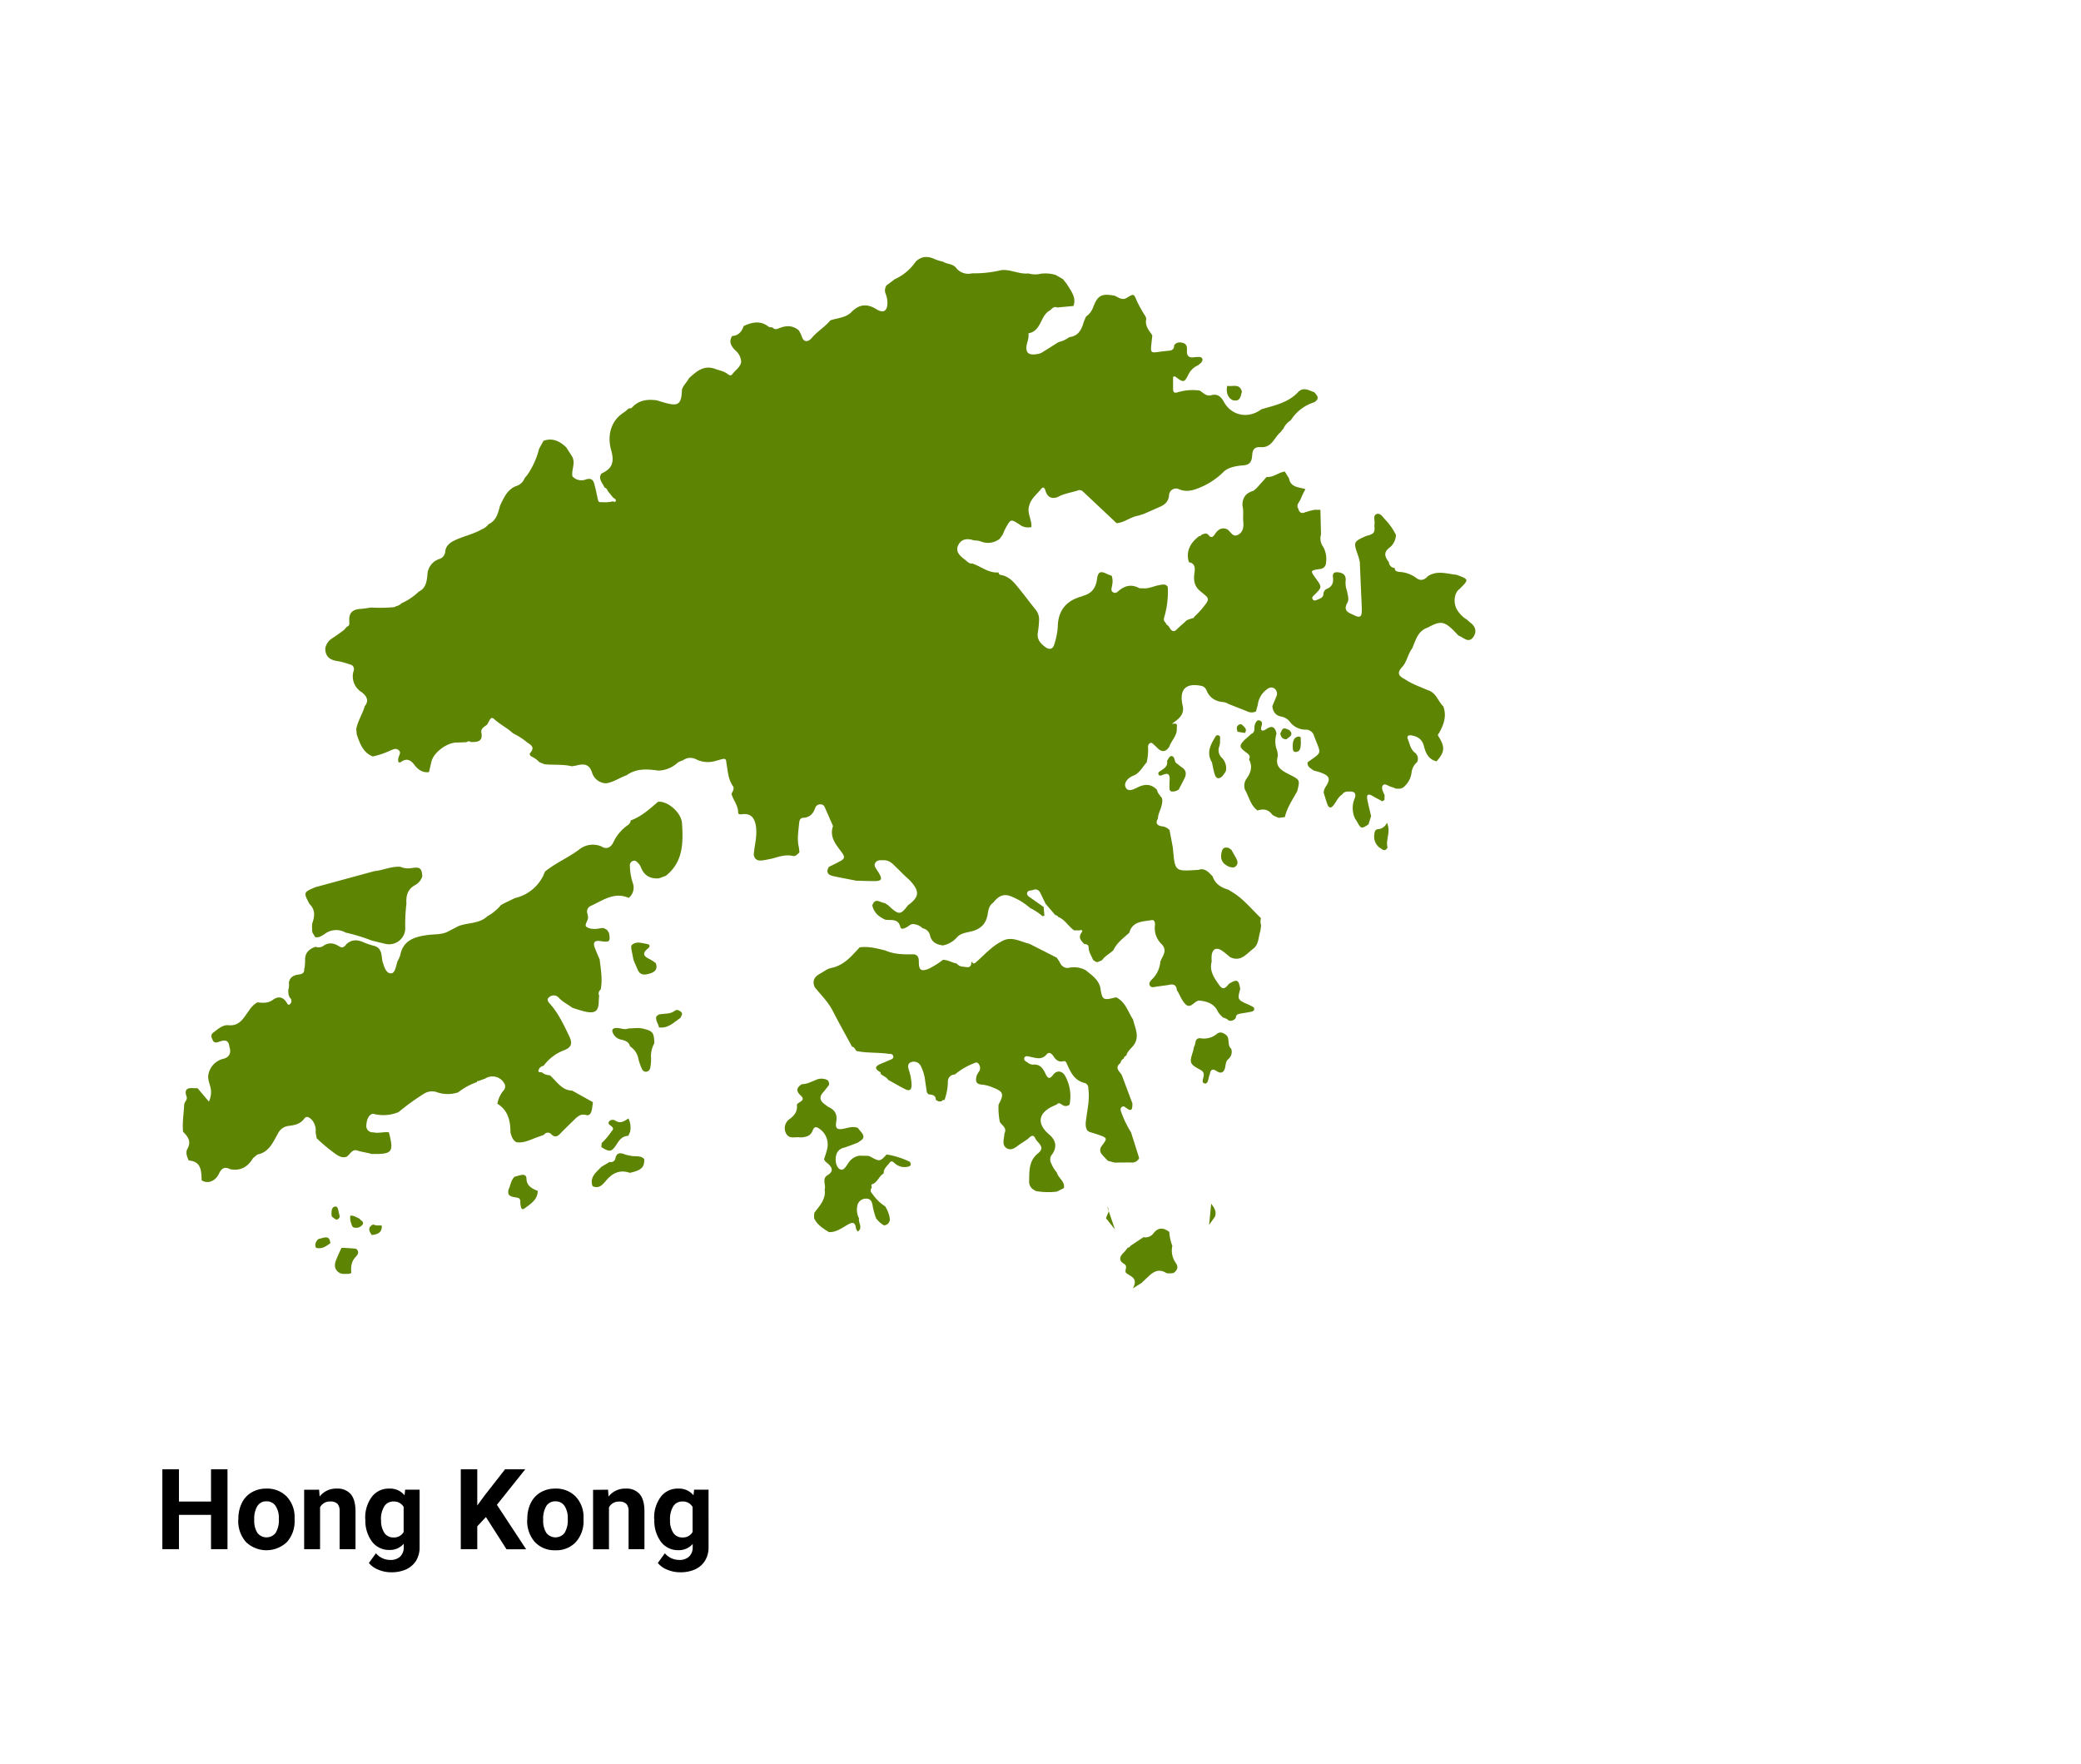 <svg id="Layer_1" data-name="Layer 1" xmlns="http://www.w3.org/2000/svg" viewBox="0 0 721 611"><defs><style>.cls-1{fill:#5d8402;}.cls-2{isolation:isolate;}</style></defs><g id="Group_4180" data-name="Group 4180"><path id="Path_2453" data-name="Path 2453" class="cls-1" d="M494.69,199.63c3.24-2.15,6.65-.82,10-.49,4.29,1.6,4.29,1.6,1,4.91-1.94,1.31-2.32,5.14-.67,7.5a9.68,9.68,0,0,0,3.19,3.08c.37.32.73.66,1.12,1,2,1.45,2.38,3.32,1.08,5.12s-2.72.72-4.07-.07c-.36-.2-.74-.37-1.1-.55-4.67-5.06-5.75-5.33-10.6-2.7-3.48,1.16-4.14,4.43-5.39,7.25-1.51,1.91-1.79,4.6-3.38,6.31-2,2.15-1.32,3.21.82,4.28,2.48,1.7,5.31,2.66,8,3.83,2.88.84,3.51,3.8,5.36,5.62,1.29,3.42.11,6.43-1.54,9.37a.64.64,0,0,0-.22.86c2.43,3.85,2.33,5.5-.56,8.8-2.77-.63-3.78-2.83-4.37-5.21s-2.15-3.42-4.37-3.78c-1.12-.18-1.64.33-1.18,1.42.65,1.59.9,3.41,2.39,4.56A2.67,2.67,0,0,1,491,264a5.66,5.66,0,0,0-1.94,3.63,7.78,7.78,0,0,1-3,5.26l-.9.34-1.53,0a10.15,10.15,0,0,0-1.58-.62c-1-.2-2.22-1.4-2.92-.55s.07,2.3.59,3.41l-.05,1.67-.75.45c-1.16-.63-2.34-1.23-3.48-1.9-1.54-.89-2-.24-1.72,1.24.37,1.95.87,3.87,1.32,5.8-.3.95-.6,1.9-.89,2.85-2.42,1.64-2.62,1.59-4-.94-.2-.35-.42-.69-.64-1a8.59,8.59,0,0,1-.13-7.12c.59-1.61-.08-2.35-1.72-2.31-1,0-2,0-2.59,1-1.41.85-2,2.36-2.93,3.62s-1.72,1.23-2.27-.25c-.48-1.31-.85-2.67-1.27-4a4.21,4.21,0,0,1,.6-1.86c1.89-2.86,1.57-3.86-1.57-5.06-.77-.29-1.58-.46-2.38-.68-1-.76-2.4-1.22-2.2-2.9,5.16-3.71,4.69-2.66,2.46-8.53l-.27-.7a2.88,2.88,0,0,0-2.8-2.07,6.84,6.84,0,0,1-5.44-2.59,5,5,0,0,0-2.87-1.9c-2.17-.35-3.09-1.64-3.3-3.66.44-1.07.9-2.13,1.32-3.2a2.22,2.22,0,0,0-.6-2.9c-1-.7-2.07-.24-2.92.53a7.56,7.56,0,0,0-2.83,5.05l-.65,2.37a3.47,3.47,0,0,1-3.08-.06l-6.36-2.51a5.73,5.73,0,0,0-1.58-.65c-2.87-.2-5-1.35-6.14-4.16a2.41,2.41,0,0,0-1.84-1.5c-5.28-1.07-7.58,1.24-6.47,6.52.92,3.35-1.22,4.95-3.64,6.59h1.44a.93.93,0,0,0,.29.39l-.06,2c-.25,2.1-1.87,3.56-2.53,5.48-1.28,2.08-2.73,2.1-4.35.38a12.2,12.2,0,0,0-.91-.85c-.42-.37-.84-1-1.48-.67a1.49,1.49,0,0,0-.67,1.52,19.59,19.59,0,0,1-.47,5.12c-1.48,1.62-2.4,3.78-4.66,4.65-1.67.64-3.19,2.27-2.77,3.67.68,2.26,2.93,1.05,4.21.41,2.59-1.29,4.77-1.29,6.81.85a3.23,3.23,0,0,0,1.08,1.93c-.12.24,0,.33.22.33.75.93.52,1.94.3,3-.33,1.59-1.28,3-1.3,4.66-.93,1.55-.39,2.36,1.29,2.68a4,4,0,0,1,2.73,1.33l1.14,6c.78,8.57.58,8.27,8.94,7.76a1.83,1.83,0,0,0,.46-.18c2.07-.26,3.17,1.2,4.4,2.46.86,2.66,3,3.86,5.45,4.61v-.06l.6.45c4.28,2.34,7.24,6.17,10.68,9.45a4.53,4.53,0,0,0,.06,2.53l-.28,2c-.7,2-.46,4.46-2.36,6-2.41,1.75-4.35,4.78-8.07,3-1-.77-1.87-1.62-2.9-2.29-1.88-1.22-3.18-.62-3.52,1.59a13.84,13.84,0,0,0,0,2.23c-.86,3.17.82,5.59,2.48,7.95,1.24,1.79,2,1.67,3.5-.26,2.86-1.71,3.36-1.48,3.91,1.8-1,3.59-.88,3.76,2.5,5.26.45.2.91.41,1.35.64s1,.45,1,1c0,.73-.7.9-1.24,1-1.13.25-2.29.4-3.43.6-.84.14-1.68.31-1.69,1.44a2.17,2.17,0,0,1-2.45,1,3.75,3.75,0,0,0-1.91-1,8.7,8.7,0,0,1-1.82-2c-1.23-2.77-3.57-3.6-6.28-3.92-1.85-.23-3,3-4.86,1.36-1.34-1.17-2-3.13-2.95-4.74l-.17-.17c-.15-2-1.3-2.33-3-1.85l-4.14.57c-.79.11-1.75.5-2.23-.41s.26-1.58.79-2.17a9.65,9.65,0,0,0,2.86-6.09c.75-2,2.59-3.88.42-6.07a7.69,7.69,0,0,1-2.3-6.53c.09-.81-.09-2-1.19-1.78-3,.53-6.59.34-7.69,4.36-2,1.83-4.32,3.46-5.52,6.06-1.26,1.21-2.93,2-3.93,3.47l-1.64.69a.39.39,0,0,0-.44-.09l-1-.69c-.56-1.4-1.51-2.65-1.56-4.26,0-.89-.58-1.28-1.46-1.22-1.12-1.13-2.29-2.25-1-4,.09-.2.31-.46.25-.6-.15-.38-.5-.31-.83-.18l-2,0c-2-1.38-3.15-3.74-5.53-4.66l0,0a1,1,0,0,0-.95-.58l-3.41-4c-.65-1.34-1.28-2.69-1.95-4a1.79,1.79,0,0,0-2.38-.74c-.74.22-1.91.09-2.06,1.05s.85,1.36,1.49,1.85c1.39,1,2.84,2,4.26,3,.08,1,.15,2,.23,3l-.62.18a20.74,20.74,0,0,0-4.37-2.87,21.75,21.75,0,0,0-5.83-3.7c-2.89-1.38-4.76-.83-6.86,1.84-1.39.92-1.72,2.44-1.94,3.89-.5,3.39-2.39,5.3-5.67,6.1-1.76.43-3.73.63-5,2.06a8.62,8.62,0,0,1-4.86,2.8c-2.29-.3-4-1.12-4.53-3.74a3.21,3.21,0,0,0-2.48-2.19,5,5,0,0,0-3-1.43c-1.13-.24-1.78.68-2.64,1.1s-1.82.89-2.1-.16c-.8-3.09-3.31-2.13-5.27-2.51-2.16-1-3.92-2.43-4.44-4.94,1-2.9,2.85-.85,4.36-.8l1.13.76c3.7,3.47,4.25,3.47,6.86,0,3.9-2.83,4.12-4.75.94-8.3-.55-.62-1.2-1.14-1.8-1.7-1.06-1-2.1-2.1-3.18-3.13s-2.26-2.46-4.16-2.47c-1.17,0-2.45-.22-3.14.95-.6,1,.28,1.87.77,2.71.17.29.38.55.54.84,1.19,2.08.92,2.67-1.41,2.73-2.16,0-4.32-.09-6.47-.14-2.66-.53-5.32-1-8-1.6-1.78-.4-2.62-1.37-1.46-3.19,1.4-.71,2.82-1.36,4.18-2.14,1-.6,1.46-1.16.51-2.52-1.93-2.75-4.62-5.37-3.33-9.33.08-.25-.16-.62-.29-.92-.75-1.72-1.49-3.45-2.27-5.16-.32-.72-.5-1.54-1.62-1.58a1.81,1.81,0,0,0-1.94,1.21c-.7,2.08-1.91,3.32-4.21,3.44-1,0-1.3,1-1.37,1.85-.24,2.79-.78,5.59-.08,8.39.07.58.13,1.17.19,1.76-.7.53-1.23,1.47-2.31,1.21-2.65-.62-5.06.39-7.53,1-1,.19-2.07.44-3.12.56-1.5.18-2.6-.3-2.87-2,.26-3.45,1.38-6.84.66-10.37-.51-2.46-1.69-3.9-4.4-3.67-.59.05-1.67.31-1.66-.56,0-2.48-1.7-4.24-2.3-6.43.34-.89,1.14-1.79.46-2.76-1.72-2.49-1.73-5.42-2.28-8.22,0-1.66-1.08-1.16-2-.94l-2,.56a9.26,9.26,0,0,1-6.44-.64,4.31,4.31,0,0,0-4.62.38,5.65,5.65,0,0,0-1.78.78,10.17,10.17,0,0,1-6.68,2.74c-3.82-.54-7.61-.82-11,1.61-2.39.82-4.48,2.4-7.05,2.79a5.21,5.21,0,0,1-4.9-3.58c-.93-3.13-2.83-3.24-5.36-2.61-.55.14-1.12.2-1.69.3-3.12-.76-6.33-.38-9.49-.71l-1.77-.73a8,8,0,0,0-2.57-1.87c-.59-.32-1-.82-.55-1.36,1.78-2,.07-2.8-1.24-3.72a21.89,21.89,0,0,0-4.32-2.8.45.45,0,0,0-.42-.22c-2-1.89-4.54-3.09-6.61-5-1.28-1.19-1.7,1.23-2.48,2.06-1,.76-2.26,1.32-1.83,2.95.44,3-1.66,3-3.68,3a1.1,1.1,0,0,0-1.47.05l-3,.12c-3.62-.23-8.6,3.45-9.25,6.84-.27,1.14-.53,2.27-.8,3.4-2.27.35-3.95-1-5.06-2.51-1.58-2.08-3-2.25-4.9-.82l-.58-.07a2.61,2.61,0,0,1,0-1.7c.23-.84,1-1.76,0-2.53s-1.9-.2-2.82.15a28.66,28.66,0,0,1-6.12,2.07c-3.39-1.36-4.43-4.45-5.51-7.51l-.08-.5c0-.49-.09-1-.13-1.47.52-2.82,2.17-5.22,2.94-7.94,1.75-2.11.37-3.79-1.13-4.89a6.4,6.4,0,0,1-2.71-7.36,1.62,1.62,0,0,0-.92-2.11,1.44,1.44,0,0,0-.42-.11,27.27,27.27,0,0,0-4.07-1.13c-2.74-.33-4.43-1.49-4.42-4.45a5.21,5.21,0,0,1,2.47-3.51c1.38-.89,2.7-1.88,4-2.82l1-1.15a1.16,1.16,0,0,0,.84-1.42.58.58,0,0,0,0-.14l0-1c0-2.48,1.48-3.43,3.76-3.6,1.3-.09,2.6-.32,3.9-.49a48.81,48.81,0,0,0,8-.15l.49-.27a4.12,4.12,0,0,0,2-1.08,20.51,20.51,0,0,0,5.92-4c2.51-1.19,2.81-3.64,3-5.89a6,6,0,0,1,4.06-5.4,2.92,2.92,0,0,0,2.13-2.67c.23-2.1,1.88-3.22,3.68-4,2.94-1.33,6.15-2,9-3.64a5.57,5.57,0,0,0,2.33-1.77c2.77-1.29,3.3-3.95,4-6.52,1.3-2.61,2.42-5.36,5.38-6.63a4.59,4.59,0,0,0,3.12-2.83h0l.5-.56,0,0,.43-.55a27.57,27.57,0,0,0,4.06-9l1.53-2.8c3.19-1.13,5.68.15,7.91,2.31l2,3.11c1.28,2.28-.27,4.59.1,6.88a4.22,4.22,0,0,0,4.31,1.22c2.95-1.11,3.12.81,3.59,2.62.33,1.29.57,2.6.87,3.89.15.63.2,1.4,1.2,1.21a12.26,12.26,0,0,0,4.05-.26c.37.17.87.32,1-.1.22-.66-.48-.86-.88-1.17l-1.94-2.4a1.65,1.65,0,0,0-1.1-1.16v-.05c-.56-1.26-1.66-2.3-1.48-3.84l.39-.87c3.66-1.71,4.68-3.75,3.41-8.23s-.48-9.94,4.55-13.07a12.12,12.12,0,0,0,1.49-1.28c.39-.08.94,0,1.15-.27,2.36-2.66,5.38-3,8.63-2.56,1.38.4,2.75.88,4.15,1.18,3.49.77,4.44-.27,4.56-4.85.46-1.56,1.77-2.6,2.46-4,2.57-2.34,5.14-4.64,9-3.24,1.51.58,3.18.8,4.48,1.87.51.41,1.15.57,1.52,0,1-1.42,2.69-2.32,3.07-4.18a5.46,5.46,0,0,0-2-4.06c-1.37-1.39-2.44-2.94-1.12-5,2.21-.14,3.33-1.55,4-3.47,2.9-1.32,5.76-2,8.59.22.34.26.94.2,1.41.29.65.84,1.52.58,2.23.28,2.42-1,4.69-1.08,6.81.68a10.26,10.26,0,0,1,1,1.94c.74,2.62,2.5,2,3.55.72,1.92-2.3,4.55-3.79,6.43-6.08,2.45-.87,5.3-.85,7.25-2.83,2.71-2.75,5.37-3.12,8.77-1,2.5,1.54,3.85.45,3.74-2.53a8.34,8.34,0,0,0-.53-2.67,3.16,3.16,0,0,1,.22-3.08L310,96.74a17.67,17.67,0,0,0,7.28-6.12c2-1.9,4.21-2,6.63-.81a18.57,18.57,0,0,0,2.84.85c1.41.93,3.35.65,4.54,2.18a5.33,5.33,0,0,0,5.5,1.85,39.89,39.89,0,0,0,10-1.08c3.27-.44,6.26,1.49,9.53,1.12a8.51,8.51,0,0,0,4.34.09,12.48,12.48,0,0,1,5.08.43l2.51,1.43A23.81,23.81,0,0,1,370,99c1.28,2.14,2.94,4.21,1.92,7l-5.65.53c-1.3-.58-1.78.58-2.66,1.09-3.24,1.89-2.83,7.08-7.23,7.83a2.92,2.92,0,0,0,0,.7,8.41,8.41,0,0,1-.44,2.38c-1,3.69.24,4.87,4.1,4a4.26,4.26,0,0,0,1.31-.62c1.81-1.12,3.61-2.27,5.41-3.4a10.24,10.24,0,0,0,3.78-1.73c2.9-.33,4.09-2.34,4.82-4.85a20.77,20.77,0,0,1,.94-2.29,6.49,6.49,0,0,0,2.37-3c1.62-4.34,2.91-5.06,7.56-4.18,1.32.59,2.58,1.69,4.13.75,2.53-1.54,2.45-1.54,3.62,1.28q.93,1.89,2,3.69c.43.8,1.26,1.71,1.13,2.43-.44,2.38,1,3.87,2.13,5.57-.75,7.57-1.39,5.89,5.67,5.34a3.85,3.85,0,0,0,.49-.08,1.54,1.54,0,0,0,1.39-1.66s0-.06,0-.1c.78-1.19,1.93-1.2,3.1-.87,1.34.37,1.41,1.53,1.35,2.63-.11,1.86.68,2.61,2.52,2.32a19.13,19.13,0,0,1,2-.1c1.16.41,1,1.14.45,1.94l-1.11.94a6.83,6.83,0,0,0-3.09,2.71c-1.75,3.47-1.79,3.44-4.94,1.15-.08-.06-.29.06-.64.15,0,1.33,0,2.72,0,4.11s.49,1.59,1.68,1.22a17.92,17.92,0,0,1,7.6-.57c1.2.82,2.32,2.08,3.91,1.62,2.32-.67,3.5.65,4.42,2.3,2.65,4.78,8.38,6,13,2.56,4.52-1.35,9.24-2.25,12.68-5.91,1.78-1.9,3.6-.72,5.41-.07l.07-.05c1.15,1.17,2.25,2.34.1,3.61a14.77,14.77,0,0,0-8.1,6.25,6.43,6.43,0,0,0-2.59,3c-.44.26-.6.81-.93,1.09-2.2,1.82-3,5.47-6.84,5.19l-1,0c-2,.35-1.9,2.09-2.06,3.46-.22,1.93-1.17,2.72-3,2.86-2.51.18-5.31.68-6.94,2.33a25.17,25.17,0,0,1-8.6,5.56c-2.19.87-4.32,1.38-6.7.4a2.4,2.4,0,0,0-3.5,2.1c-.26,2.71-2.09,3.53-4.09,4.39-1.52.65-3,1.33-4.55,2-.79.24-1.56.55-2.36.71-2.51.51-4.55,2.34-7.17,2.54l-11.76-11.06a1.57,1.57,0,0,0-1.64-.28c-2.37.77-4.88,1.07-7.08,2.32-2.27.77-3.57-.17-4.21-2.35-.24-.82-.72-1.44-1.51-.44-1.48,1.85-3.51,3.33-4.1,5.81-.83,2.56,1,4.83.77,7.33a4.83,4.83,0,0,1-4.18-.92c-2.94-1.86-2.94-1.9-4.66,1.13-.43.77-.74,1.63-1.11,2.44l-1,1.41a6.55,6.55,0,0,1-6.76.86,8,8,0,0,0-2.18-.28c-2.17-.74-4.25-.66-5.41,1.56s.47,3.77,2.14,5c.83.58,1.51,1.62,2.76,1.45l1.42.58c2.43,1.12,4.69,2.74,7.57,2.5.12.4.27.8.76.87,2.48.37,4.14,2,5.62,3.8,2.21,2.67,4.27,5.46,6.44,8.16a5.3,5.3,0,0,1,1.26,3.65,37.28,37.28,0,0,1-.4,4.2c-.49,2.46.86,3.91,2.59,5.2,1.4,1,2.6.74,3.07-.94a24.58,24.58,0,0,0,1.21-6.07c.11-5.69,2.91-9.07,8.27-10.55.16,0,.29-.16.45-.2,3-.78,4.46-2.7,4.87-5.74.36-2.7,1.2-3,3.71-1.74a11.37,11.37,0,0,0,1.38.5,6.19,6.19,0,0,1,.13,3.44c-.1.8-.56,1.71.32,2.28s1.51-.06,2-.5c2.17-1.83,4.46-2.33,7.05-.94a3.19,3.19,0,0,0,1.23.07c2,.26,3.85-.77,5.78-1.1,1.08-.18,2.13-.54,2.92.58a30.82,30.82,0,0,1-1,9.75c-.22.92-.77,1.9.27,2.7a1.75,1.75,0,0,0,.95,1.08c.7,1.14,1.45,2.74,2.95,1.2,1.07-1.1,2.31-2,3.36-3.12l.13,0,.1-.09.47-.19,1.55-.5c.25,0,.37-.05.3-.32a31.7,31.7,0,0,0,4.31-4.87c.66-1,.74-1.64-.09-2.4-.66-.61-1.37-1.17-2.06-1.75-2-1.63-2.36-3.72-2-6.17.21-1.58.4-3.42-1.92-3.84q-1.53-5.13,3.51-9a1.07,1.07,0,0,0,.94-.56c.79-.24,1.66-.67,2.3.1,1,1.25,1.6.77,2.33-.34,1-1.46,2.29-2.41,4.19-1.6,1.17.75,1.86,2.76,3.59,2s2.2-2.56,2-4.46.18-3.83-.3-5.71c-.05-2.55,1-4.3,3.54-5.06.51-.15.9-.67,1.35-1l3.48-3.89c2.34.2,4.11-1.57,6.31-1.87l1.46,2.37c.53,3.14,3.34,3,5.69,3.71a33.84,33.84,0,0,0-1.66,3.43c-.39,1.09-1.71,2-.81,3.37.34,1.19.91,1.8,2.28,1.26a28,28,0,0,1,3.26-.89h2.05l.05,0c.08,2.84.15,5.69.22,8.53a4.84,4.84,0,0,0,.73,4.26,8.55,8.55,0,0,1,1,5.51,2.22,2.22,0,0,1-2.2,2.22c-3.3.5-3.29.53-1.3,3.29,2.12,2.94,2.14,3-.46,5.6-.49.49-1.1.92-.64,1.6s1.08.33,1.61.12c1-.39,2.08-.74,2.12-2.07a1.88,1.88,0,0,1,1.22-1.69c1.88-.8,2.28-2.23,2.05-4-.19-1.5.57-1.89,1.91-1.71,1.62.22,2.59.92,2.51,2.74a7.78,7.78,0,0,0,.44,3.67c.2,1.36.85,2.9.16,4.08-1.72,3,.63,3.55,2.37,4.39,2,1,2.64.52,2.61-1.83s-.18-4.46-.27-6.69l-.42-10c-.19-.71-.33-1.43-.58-2.12-1.68-4.81-1.69-4.81,2.77-6.83l1.14-.33h.19l.1-.16.06,0c2.09-.63,1.21-2.39,1.42-3.72.17-1.17-.63-2.85.7-3.38s2.2,1.1,3.08,2a21.06,21.06,0,0,1,3.64,5.23,5.9,5.9,0,0,1-2.11,4.31c-2.41,1.76-1.69,3.34-.32,5.13a2.06,2.06,0,0,0,2,2c0,1.12.83,1.26,1.68,1.37a10.72,10.72,0,0,1,5.68,2C492,201.32,493.42,201.06,494.69,199.63Z"/><path id="Path_2454" data-name="Path 2454" class="cls-1" d="M79.77,405.07c-1.89-1-3-.37-3.89,1.51-1.25,2.69-4,3.65-6,2.34-.17-3.16,0-6.52-4.48-6.89-.62-1.28-1.17-2.8-.48-4,1.49-2.62.16-4.27-1.5-5.95-.29-3.19.25-6.33.41-9.5.13-.94,1.22-1.57.8-2.72-.91-2.52.39-3.1,2.58-2.86.41,0,.83,0,1.24,0l3.92,4.64a7.47,7.47,0,0,0,.73-3.78c-.09-1.81-1.16-3.46-.94-5.33a6.86,6.86,0,0,1,5.31-5.74c2.08-.57,2.72-2.13,2-4.19-.25-2.55-1.81-2.3-3.57-1.7-.78.26-1.64.57-2.14-.46s-.89-1.93.13-2.7c1.58-1.19,3.24-2.76,5.23-2.56,4.06.4,5.41-2.8,7.2-5.14a8,8,0,0,1,2.88-2.79c1.83.24,3.68.32,5.25-.8,2-1.46,3.59-1.12,4.9.92.22.5.68,1,1.1.52a1.47,1.47,0,0,0,.17-2.08,1.5,1.5,0,0,0-.29-.27l-.41-1.17a.26.26,0,0,0,0-.33l-.06-1a5.65,5.65,0,0,0,.23-2.55c.29-2,1.72-2.65,3.41-2.87,1.23-.16,2-.55,1.9-1.93l.17-.6.15-2.08c-.22-2.71,1.2-4.23,3.63-5a3.09,3.09,0,0,0,2.44-.15c2-1.52,3.86-1.21,5.75,0,1.17.77,1.84.11,2.48-.76,2-1.83,4.07-1.54,6.28-.5a26.44,26.44,0,0,0,3,1c3,.63,2.84,3.14,3.18,5.35.59,1.77,1.16,4.28,3,4.26,1.43,0,1.73-2.65,2.26-4.26a8.9,8.9,0,0,0,.92-2c1-5.19,4.94-6.38,9.29-7,2.27-.32,4.62-.1,6.81-1l4.13-2.13c3.27-1.24,7.14-.74,9.93-3.37a16.44,16.44,0,0,0,4.73-3.89l.94-.53h0l3.92-1.9a14.5,14.5,0,0,0,9.77-7.67l.65-1.52c3.6-2.93,7.94-4.75,11.64-7.48a7.59,7.59,0,0,1,7.8-1.27c2.13,1.39,3.6.09,4.33-1.57a15,15,0,0,1,4.92-5.77,2.16,2.16,0,0,0,1-1.64h.06c3.66-1.35,6.5-3.93,9.38-6.42,3.14-.47,8.08,3.59,8.33,7.39.45,6.71.46,13.45-5.6,18.23l-2.39.88c-3.1.23-5.23-1-6.31-4a4.57,4.57,0,0,0-1-1.39c-.46-.49-1-.94-1.75-.62a1.6,1.6,0,0,0-1,1.75,20.53,20.53,0,0,0,1,5.87,4.62,4.62,0,0,1-1.39,5.17c-5.06-2.21-9,.9-13.2,2.78a2.16,2.16,0,0,0-1.11,2.75,5.54,5.54,0,0,1,.19,1.21c.09,1.2-1.54,2.69-.42,3.37,1.38.85,3.32.73,5,.34l.85,0,1.12.6.37.52,0,.05a.59.59,0,0,0,.3.34c.62,3.18.35,3.51-2.88,3-2-.28-2.72.35-2,2.28.51,1.39,1.13,2.74,1.7,4.11.38,3.47,1.07,6.92.33,10.43a1.62,1.62,0,0,0-.51,2.05c-.05.65-.13,1.3-.14,2-.07,3.24-1.08,4.21-4.24,3.66a40.69,40.69,0,0,1-4.95-1.46c-1.57-1.2-3.41-2-4.76-3.57a2.35,2.35,0,0,0-3.22-.08c-1.19.91-.11,1.88.46,2.53,2.84,3.29,4.64,7.17,6.48,11,1.22,2.58.78,3.93-2,4.95a15.64,15.64,0,0,0-6.88,5.3,2.11,2.11,0,0,0-1.81,1.84c0,.39.75.4,1.22.43a4.21,4.21,0,0,0,2.71,1c2.42,2,4.05,5.24,7.8,5.34l7.17,4c-.12.9-.2,1.8-.39,2.68s-.66,2.13-1.91,1.78c-2-.57-3.1.57-4.29,1.74-1.59,1.56-3.2,3.1-4.75,4.71-.94,1-1.86,1.35-3,.29a1.58,1.58,0,0,0-2.21-.34l-.19.16-.55.47v-.06c-.85.3-1.7.59-2.54.91-2.16.81-4.25,1.9-6.68,1.52-1.31-.72-1.66-2-2.06-3.33,0-4-.77-7.68-4.54-10a10.24,10.24,0,0,1,2-4.43,2.06,2.06,0,0,0,.58-2.24,4.68,4.68,0,0,0-6.17-2.38,4.77,4.77,0,0,0-.63.34l-2.42.88c-.33-.14-.41.06-.42.33a22.75,22.75,0,0,0-6.54,3.57,11.41,11.41,0,0,1-7,.06,5.31,5.31,0,0,0-4.54.23,79.72,79.72,0,0,0-9.08,6.54,13.68,13.68,0,0,1-8.86.57c-1.3.23-2.2,1.72-2.3,3.93a2.2,2.2,0,0,0,1.82,2.5,2.57,2.57,0,0,0,.48,0c1.83.46,3.66-.22,5.49,0,1.77,6.82,1.2,7.6-5.52,7.51l-.49,0c-1.64-.51-3.36-.67-5-1.21s-2.42,1.28-3.53,2.12c-1.39.57-2.54,0-3.68-.74a58.33,58.33,0,0,1-6.81-5.63c-.12-.69-.24-1.37-.35-2.05a5.6,5.6,0,0,0-1.05-4c-.73-.9-2-2-2.88-.73-1.43,1.95-3.41,2.26-5.43,2.52a4.66,4.66,0,0,0-3.67,2.6c-1.75,3.06-3.09,6.54-7.17,7.32l-1.52,1.29C85.78,404.4,83.21,405.7,79.77,405.07Z"/><path id="Path_2455" data-name="Path 2455" class="cls-1" d="M282.07,422.06l0-1.49.13-.5c1.8-2.38,4-4.58,3.52-8,.54-1.61-1.08-3.67,1-4.94s1.74-2.51.23-3.92c-.53-.49-1.23-.84-1.43-1.63.34-1.1.75-2.18,1-3.3a6.56,6.56,0,0,0-3-7.47c-1.11-.74-1.68.07-1.92.74-.76,2.17-2.5,2.41-4.37,2.5-1.69-.34-3.82.79-4.93-1.48a3.87,3.87,0,0,1,1.43-5c1.72-1.31,2.64-2.74,2.36-4.9.6-1,3.23-1.38,1.4-3.06s-1.51-2.81.3-4c1.77,0,3.3-.85,4.87-1.47a4.56,4.56,0,0,1,3.95,0,1.66,1.66,0,0,1,.56,1.81c-.67.84-1.3,1.72-2,2.51-1.49,1.65-1,3,.61,4.13a10.69,10.69,0,0,0,1.42,1c2.15,1,2.94,2.56,2.53,5s.33,2.94,2.83,2.39c1.54-.34,3-.84,4.62-.24l1.5,1.83c1.3,1.94-.43,2.48-1.52,3.31-1.62.6-3.23,1.27-4.88,1.77a3.42,3.42,0,0,0-2.6,2.68c-.4,1.77,0,3.84,1.19,4.66,1.32.94,2.33-1,3.06-2.08a5.57,5.57,0,0,1,3.77-2.53l3,.05.48.08c3.65,2,3.65,2,6-.55a28.66,28.66,0,0,1,8.06,2.54c.78,1.27-.08,1.63-1.07,1.77a5.14,5.14,0,0,1-4.31-1.38c-.58-.54-1.1-.83-1.62-.1-.83,1.16-2.18,2.06-2.07,3.75-1.72.91-2.14,3.3-4.25,3.8a7.48,7.48,0,0,0,.12,1.15c-.93,1.07,0,1.85.54,2.56a15,15,0,0,0,4.1,3.87,11,11,0,0,1,1.6,4.16,2.12,2.12,0,0,1-1.78,2.41l-.27,0a8.86,8.86,0,0,1-2.73-2.48,28.36,28.36,0,0,1-1.12-4.06c-.2-1.49-.61-2.71-2.28-2.69A3,3,0,0,0,297,418a6.4,6.4,0,0,0,.63,4.1c-.34,1.51,1.46,3.22-.43,4.57-.21-.35-.56-.68-.61-1.05-.33-2.64-1.5-2.16-3.25-1.14s-3.74,2.49-6.13,2.37C285.18,425.6,283.13,424.36,282.07,422.06Z"/><path id="Path_2456" data-name="Path 2456" class="cls-1" d="M138.72,300.29a7,7,0,0,0,4.09.41c2.74-.41,3.34.16,3.5,2.89a5.09,5.09,0,0,1-2.59,3.1c-2.65,1.5-3.06,3.79-2.91,6.43a57.78,57.78,0,0,0-.4,8.42,5.6,5.6,0,0,1-5.6,5.6,5.73,5.73,0,0,1-1.23-.14c-1.61-.36-3.21-.78-4.82-1.17a62.31,62.31,0,0,0-9-2.74,6.53,6.53,0,0,0-7.14.39c-1,.65-2,1.42-3.37,1.21l-1-1.59-.14-1a.51.51,0,0,0,0-.48v-1a.51.51,0,0,0,0-.48c.9-2.49,1.3-4.91-.91-7-2.09-4-2.09-4,2.06-5.78l20.52-5.58C132.83,301.49,135.63,300.06,138.72,300.29Z"/><path id="Path_2457" data-name="Path 2457" class="cls-1" d="M217.77,356.29c1.56,0,3.12-.3,4.69,0,3.71.84,4.17,1.36,4.23,5.14a9.45,9.45,0,0,0-1.12,5.24,15.4,15.4,0,0,1-.26,3.18,1.62,1.62,0,0,1-1.49,1.45,1.55,1.55,0,0,1-1.47-1.14,18.84,18.84,0,0,1-1.15-3.26,6.53,6.53,0,0,0-2.92-4.4h0c-.37-1.54-1.63-2-2.94-2.31a3.91,3.91,0,0,1-2.78-1.9c-.79-1.41-.47-2.18,1.27-2.16C215.16,356.2,216.45,356.86,217.77,356.29Z"/><path id="Path_2458" data-name="Path 2458" class="cls-1" d="M223.22,401.58c.05,2.88-1,3.85-5,4.74-3.07-1.06-5.52-.24-7.75,2.14-1.31,1.4-2.51,3.61-5.16,2.5-1.12-3.19,1.26-4.79,3-6.69l2.9-1.73a1.62,1.62,0,0,0,2-1.12.83.83,0,0,0,0-.15c.51-2.1,1.79-1.92,3.34-1.33a13.9,13.9,0,0,0,2.12.5C220.24,400.76,222,400.19,223.22,401.58Z"/><path id="Path_2459" data-name="Path 2459" class="cls-1" d="M179.05,414.89c-1.57-.32-3.49-.27-2.84-2.82.71-1.46.8-3.21,2.06-4.41l2.13-.56c1-.25,1.94-.08,2,1.13,0,2.65,1.92,3.53,3.92,4.36-.06,3.11-2.52,4.51-4.58,6.05-1.11.84-1.23-.46-1.4-1.24C180.12,416.45,180.73,415.09,179.05,414.89Z"/><path id="Path_2460" data-name="Path 2460" class="cls-1" d="M227.21,333.67c.7,1.9-.12,3-1.9,3.55s-3.44.85-4.38-1.3c-.49-1.13-1-2.27-1.45-3.4-.26-1.31-.51-2.61-.77-3.92v-1c1.6-1.72,3.5-.86,5.31-.6,1.36.19,1.25,1,.43,1.62-2.18,1.75-1.32,2.77.7,3.69A16.52,16.52,0,0,1,227.21,333.67Z"/><path id="Path_2461" data-name="Path 2461" class="cls-1" d="M217.73,387.47a7.07,7.07,0,0,1,.58,4.63l-.61,1.39c-1.85.06-2.94,1.18-3.87,2.65-1.89,3-2.52,3.11-5.49,1.26l.13-1.42a22.34,22.34,0,0,0,3.31-3.89c.52-.58,1-1.14.15-1.85-.53-.45-1.49-.85-.9-1.72a1.65,1.65,0,0,1,2.25-.23C215.09,389.39,216.37,388.34,217.73,387.47Z"/><path id="Path_2462" data-name="Path 2462" class="cls-1" d="M117.77,441.08c-2.09-1.14-2-3.08-1.24-4.77.58-1.34,1.13-2.72,1.79-4l1,0,4,.29c1.26.91.75,2,0,2.73-1.64,1.64-1.8,3.58-1.61,5.67-.92.55-2,.24-2.93.34Z"/><path id="Path_2463" data-name="Path 2463" class="cls-1" d="M235.79,352.58c-2.28,1.58-4.29,3.79-7.47,3.36-.21-1.29-1.3-2.37-.92-3.8l.81-.66c1.9-.46,4,0,5.71-1.39.58-.46,1.48-.06,2.05.47C236.73,351.26,236,351.91,235.79,352.58Z"/><path id="Path_2464" data-name="Path 2464" class="cls-1" d="M114.46,430.68c-1.49,1.1-3,2.19-5,1.58l-.21-.67a2.68,2.68,0,0,1,1.2-2.4C112,429,114.13,427.5,114.46,430.68Z"/><path id="Path_2465" data-name="Path 2465" class="cls-1" d="M124.54,422.18c.38.67,1.64.95,1.13,2a2.74,2.74,0,0,1-2.6,1.16c-1.06,0-1.2-.94-1.45-1.73a4.83,4.83,0,0,1-.24-2.44C122.59,421,123.51,421.76,124.54,422.18Z"/><path id="Path_2466" data-name="Path 2466" class="cls-1" d="M128.82,427.87c-1-1.36-1.5-2.65.43-3.66a5.34,5.34,0,0,0,2.5.31l.52.09C132.42,427.07,130.78,427.63,128.82,427.87Z"/><path id="Path_2467" data-name="Path 2467" class="cls-1" d="M115,421.5a4.5,4.5,0,0,1-.15-.73c0-1.17,0-2.67,1.34-2.77,1-.09,1,1.49,1.27,2.38a9.45,9.45,0,0,1,.25,1.2C116.72,423.45,115.87,422,115,421.5Z"/><path id="Path_2468" data-name="Path 2468" class="cls-1" d="M406.65,441l-.92.14c-.58-.05-1.27.1-1.71-.16-2.76-1.69-4.66-.2-6.52,1.6l-2,1.9-3,1.86c1.94-3.54-.71-4.09-2.3-5.3-.83-.9.81-2.28-.77-3.2-1.91-1.11-1.55-2.57-.05-3.94a17,17,0,0,0,1.37-1.68l0,0a1,1,0,0,0,.92-.61l4.52-3a3.5,3.5,0,0,0,3.35-1.2c1.72-2.31,3.54-2.17,5.59-.62a15.09,15.09,0,0,0,1.05,4.82,7.48,7.48,0,0,0,1.13,5.85C408.4,438.94,407.93,440,406.65,441Z"/><path id="Path_2469" data-name="Path 2469" class="cls-1" d="M348,392.68c1-1.93-.83-2.75-1.59-4a24.88,24.88,0,0,1-.44-6c2-3.72,1.72-4.52-2.17-6a12.3,12.3,0,0,0-3.57-.93c-2.36-.12-2.22-1.55-1.84-3.11a8.76,8.76,0,0,1,1-1.71,2.36,2.36,0,0,0-.47-2.52c-.43-.58-1.17-.19-1.8.09a22.52,22.52,0,0,0-6.27,3.74,2.4,2.4,0,0,0-2.44,2.36c0,.11,0,.22,0,.32a20,20,0,0,1-1.17,6.16c-.38,0-.8,0-1,.46l-1,.05-1-.52c0-1.76-1.29-1.8-2.52-1.95l-.5-.52-.14-.48-.52-3.51a14.86,14.86,0,0,0-1.46-5.14,2.67,2.67,0,0,0-3.24-1.55c-1.61.43-1.25,1.78-.95,2.86a17.72,17.72,0,0,1,.92,5.05c0,1.84-.74,2.27-2.28,1.47-2-1-3.89-2.13-5.83-3.2-.59-1-1.71-1.3-2.54-2-.07-.24-.07-.61-.22-.69-2.28-1.27-1.58-2.15.34-2.92.93-.37,1.85-.77,2.76-1.17.66-.3,1.64-.49,1.42-1.43s-1.14-.74-1.88-.84c-3.61-.5-7.29-.18-10.88-.95-.47-.54-.65-1.37-1.52-1.5-2.22-4.1-4.51-8.15-6.62-12.29-1.61-3.17-4.11-5.6-6.3-8.3-.94-2.17-.14-3.65,1.83-4.68,1.31-.7,2.54-1.76,3.94-2,4.41-.9,7-4.14,9.8-7.13,3-.44,5.93.36,8.84,1.06,3.21,1.42,6.61,1.41,10,1.35,1.57.34,1.66,1.47,1.66,2.81,0,2.67.87,3.21,3.36,2.23a28.64,28.64,0,0,0,5-3.13c1.69,0,3.12,1,4.73,1.26a3,3,0,0,0,2.31,1.12c1.15.12,2.73.72,2.79-1.42l-.08-.06.44-.25c0,.64.35.68.84.53,3-2.51,5.55-5.61,9.11-7.47,3.46-2.17,6.59,0,9.83.75l9.46,4.8.93,1.4c.65,1.53,1.83,2.45,3.46,2.06a8.49,8.49,0,0,1,5.66.9c2.3,1.9,4.92,3.55,5.18,7,.63,3.3,1,3.47,5.3,2.36,3.29,1.57,4.12,5,5.91,7.72.67,3,2.42,5.93.12,9-.92,1.11-2.1,2-2.49,3.52a1.16,1.16,0,0,0-.88,1,1.92,1.92,0,0,0-1.11,1.52c-2.11,1.59-.49,2.81.41,4.1a.29.29,0,0,0,.12.32l3.59,9.57c0,1.73-.05,3.26-2.29,1.47-.38-.31-.84-.62-1.33-.26-.67.48-.48,1.16-.27,1.79a37.22,37.22,0,0,0,3.43,7.07q1.41,4.44,2.8,8.88a2.63,2.63,0,0,1-2.8,1.53c-1.89,0-3.78,0-5.66.05l-2.38-.64c-.67-.71-1.4-1.39-2-2.16a2.17,2.17,0,0,1-.16-2.92c2.1-2.81,2.09-2.83-1.45-4.05-.93-.32-1.88-.59-2.81-.88l-.7-.48c-.84-1.39-.55-2.86-.35-4.34.44-3.35,1.21-6.68.7-10.1a1.87,1.87,0,0,0-1.18-2c-3.69-.82-5-3.83-6.3-6.76-.28-.6-.46-1-1.25-.78-1.51.34-2.5-.45-3.3-1.67-.57-.88-1.51-1.8-2.4-.74-1.74,2.09-3.75,1.24-5.72.85-.77-.15-1.61-.5-2,.33s.53,1.29,1.12,1.67a3.31,3.31,0,0,0,1.82.73c2.51-.29,3.54,1.37,4.39,3.19s1.5,1.81,2.7.24,3.12-1.34,4.13.54a14.63,14.63,0,0,1,1.49,9.86,2,2,0,0,1-2.5.11c-.59-.32-1.21-1-1.92-.16l-1.36.62c-5.13,2.4-5.63,6.08-1.33,9.75,2.38,2,2.86,4.39,1.06,6.93a2.7,2.7,0,0,0-.28,3.16,11.46,11.46,0,0,0,1.93,3.15c.49,1.94,2.85,3,2.44,5.36l-2.43,1.23a24.89,24.89,0,0,1-7.26-.19l-.75-.44a3.25,3.25,0,0,1-1.62-2.66c.11-3.61-.24-7.31,3.12-10,2.74-2.19-.29-3.59-1-5.19s-1.71-.59-2.5.2c-.82.55-1.62,1.13-2.46,1.65-1.51.94-3,2.7-4.88,1.62S347.93,394.43,348,392.68Z"/><path id="Path_2470" data-name="Path 2470" class="cls-1" d="M433.48,254.28c1-.35,1.17-1.22,1.15-2.14a3.32,3.32,0,0,1,1.07-2.58c1.48-.11,1.74.83,1.4,1.91-.66,2.15.66,1.77,1.59,1.14,2.13-1.46,3.09-.66,3.58,1.51a9.18,9.18,0,0,0,0,5.37,5.5,5.5,0,0,1,.4,2.66c-1,3.76,1.7,4.94,4.16,6.21,3.56,1.85,3.59,1.79,2.63,5.71-1.6,2.93-3.55,5.7-4.29,9l-2,.25-.56-.14c-.65-.35-1.5-.55-1.92-1.08-1.38-1.79-3.08-1.92-5-1.32-2.47-1.8-2.95-4.8-4.37-7.23a4.31,4.31,0,0,1,.43-3.59c1.59-2.15,2.34-4.34,1-6.87.69-1.37-.35-1.93-1.21-2.58-2.22-1.68-2.26-2.25-.26-4.25C432,255.6,432.75,255,433.48,254.28Z"/><path id="Path_2471" data-name="Path 2471" class="cls-1" d="M415.72,359.66a7,7,0,0,0,5.76-1.37c1.27-1.11,2.41-.47,3.49.41,1.19,1.31.15,3.4,1.6,4.62a3.29,3.29,0,0,1-1,3.6c-.86.71-.87,1.72-1.06,2.69-.34,1.72-1.24,2.61-3,1.45-1.48-1-2.07-.42-2.35,1.05a.84.84,0,0,1-.06.24c-.51,1.08-.41,3.16-1.64,3-1.47-.18-.36-1.91-.39-3s-.65-1.42-1.4-1.84c-3.46-1.91-3.6-2.31-2.42-6,.2-.62.3-1.27.45-1.91C414.41,361.64,413.78,359.78,415.72,359.66Z"/><path id="Path_2472" data-name="Path 2472" class="cls-1" d="M405.7,274.17l-.48-.56a29.62,29.62,0,0,1,0-3c.16-2-.18-3.2-2.55-2.08-.4.2-1,.33-1.28-.26s.28-.94.67-1.2c1.24-.84,2.63-1.55,2.28-3.44.39-.63.64-1.37,1.38-1.72,1.66.08.89,2.07,2,2.57.59.46,1.15.95,1.76,1.36,1.53,1,1.66,2.35.87,3.89-.64,1.25-1.28,2.5-1.93,3.75A3.41,3.41,0,0,1,405.7,274.17Z"/><path id="Path_2473" data-name="Path 2473" class="cls-1" d="M424.73,267.11a10.48,10.48,0,0,1-1.24,1.8c-1.08,1.06-2.11.94-2.6-.57s-.66-2.84-1-4.26c-1.88-3.08-.64-5.81,1-8.49.27-.46.54-1.11,1.31-.82s.49,1,.5,1.5a6.52,6.52,0,0,1-.22,2.2,3.63,3.63,0,0,0,.89,4.1A5.08,5.08,0,0,1,424.73,267.11Z"/><path id="Path_2474" data-name="Path 2474" class="cls-1" d="M426.62,294.38c.53.92,1.06,1.84,1.57,2.77s.89,1.84.16,2.75-1.61.62-2.5.39c-2.7-1.16-3.32-3.17-2.37-5.82.47-1,1.31-.92,2.18-.73Z"/><path id="Path_2475" data-name="Path 2475" class="cls-1" d="M477.83,293.55a4.85,4.85,0,0,1-1.65-4.63c.09-.81.29-1.54,1.16-1.65a3.57,3.57,0,0,0,3.18-2.24c1.5,3.16-.54,5.88.22,8.59C479.73,295.4,478.79,294.07,477.83,293.55Z"/><path id="Path_2476" data-name="Path 2476" class="cls-1" d="M419.64,417c1,1.35,2,2.72,1.28,4.55l-2,2.78"/><path id="Path_2477" data-name="Path 2477" class="cls-1" d="M425.2,133.68c1.81.37,4.27-1,5.09,2-.45,1.53-.5,3.51-3,3C425.57,138.21,424.61,135.88,425.2,133.68Z"/><path id="Path_2478" data-name="Path 2478" class="cls-1" d="M386.29,425.92l-3.09-3.86c.23-1.32,1.68-2.32.39-4.09"/><path id="Path_2479" data-name="Path 2479" class="cls-1" d="M428.76,253.51c-.16-.85-.62-1.74.42-2.4a1,1,0,0,1,1.32.13c.72.74,1.7,1.44.82,2.68Z"/><path id="Path_2480" data-name="Path 2480" class="cls-1" d="M443.58,254.12c.45-.72.57-2,1.73-1.73.83.16,1.89.68,2.08,1.54.25,1.13-1,1.51-1.69,2.18C444.35,256.14,443.78,255.33,443.58,254.12Z"/><path id="Path_2481" data-name="Path 2481" class="cls-1" d="M450.73,257.18c-.16,1.34.09,3-1.57,3.32-1.43.24-1.24-1.25-1.27-2.17,0-1.4.37-2.91,1.84-3.14S450.48,256.48,450.73,257.18Z"/></g><g id="Malaysia" class="cls-2"><g class="cls-2"><path d="M78.82,536.69H73.11V524.81H62v11.88H56.25V509H62V520.2H73.11V509h5.71Z"/><path d="M82.59,526.2a12.21,12.21,0,0,1,1.18-5.47,8.67,8.67,0,0,1,3.4-3.71,9.89,9.89,0,0,1,5.15-1.31,9.39,9.39,0,0,1,6.81,2.55,10.21,10.21,0,0,1,2.94,6.93l0,1.41a10.75,10.75,0,0,1-2.65,7.61,10.27,10.27,0,0,1-14.21,0,11,11,0,0,1-2.66-7.77Zm5.5.39a7.67,7.67,0,0,0,1.11,4.49,4,4,0,0,0,6.28,0,8.4,8.4,0,0,0,1.13-4.91,7.59,7.59,0,0,0-1.13-4.46,3.64,3.64,0,0,0-3.16-1.59,3.58,3.58,0,0,0-3.12,1.58A8.53,8.53,0,0,0,88.09,526.59Z"/><path d="M110.56,516.09l.18,2.38a7.18,7.18,0,0,1,5.92-2.76,6,6,0,0,1,4.87,1.92c1.07,1.28,1.61,3.2,1.64,5.75v13.31h-5.5V523.51a3.62,3.62,0,0,0-.76-2.54,3.42,3.42,0,0,0-2.54-.79,3.77,3.77,0,0,0-3.48,2v14.53h-5.51v-20.6Z"/><path d="M126.54,526.24a12.06,12.06,0,0,1,2.26-7.64,7.3,7.3,0,0,1,6.08-2.89,6.42,6.42,0,0,1,5.28,2.32l.22-1.94h5V536a8.87,8.87,0,0,1-1.22,4.7,8,8,0,0,1-3.46,3,12.31,12.31,0,0,1-5.22,1,11.38,11.38,0,0,1-4.42-.9,7.79,7.79,0,0,1-3.25-2.33l2.44-3.36a6.43,6.43,0,0,0,5,2.31,4.72,4.72,0,0,0,3.41-1.17,4.36,4.36,0,0,0,1.22-3.32v-1.11a6.35,6.35,0,0,1-5,2.15,7.33,7.33,0,0,1-6-2.9,12.16,12.16,0,0,1-2.29-7.71Zm5.5.41a7.48,7.48,0,0,0,1.13,4.39,3.58,3.58,0,0,0,3.08,1.59,3.81,3.81,0,0,0,3.6-1.88v-8.68a3.8,3.8,0,0,0-3.56-1.89,3.59,3.59,0,0,0-3.11,1.62A8.45,8.45,0,0,0,132,526.65Z"/><path d="M168.36,525.57l-3,3.2v7.92h-5.71V509h5.71v12.57l2.51-3.44L175,509h7l-9.84,12.33,10.13,15.4h-6.8Z"/><path d="M182.7,526.2a12.21,12.21,0,0,1,1.18-5.47,8.67,8.67,0,0,1,3.4-3.71,9.86,9.86,0,0,1,5.15-1.31,9.39,9.39,0,0,1,6.81,2.55,10.21,10.21,0,0,1,2.94,6.93l0,1.41a10.8,10.8,0,0,1-2.65,7.61,9.19,9.19,0,0,1-7.1,2.86,9.29,9.29,0,0,1-7.12-2.85,11,11,0,0,1-2.65-7.77Zm5.5.39a7.67,7.67,0,0,0,1.11,4.49,4,4,0,0,0,6.28,0,8.41,8.41,0,0,0,1.12-4.91,7.6,7.6,0,0,0-1.12-4.46,3.64,3.64,0,0,0-3.16-1.59,3.58,3.58,0,0,0-3.12,1.58A8.53,8.53,0,0,0,188.2,526.59Z"/><path d="M210.67,516.09l.17,2.38a7.21,7.21,0,0,1,5.93-2.76,6,6,0,0,1,4.87,1.92c1.07,1.28,1.61,3.2,1.64,5.75v13.31h-5.5V523.51A3.57,3.57,0,0,0,217,521a3.38,3.38,0,0,0-2.53-.79,3.77,3.77,0,0,0-3.48,2v14.53h-5.51v-20.6Z"/><path d="M226.65,526.24a12.06,12.06,0,0,1,2.26-7.64,7.3,7.3,0,0,1,6.08-2.89,6.42,6.42,0,0,1,5.28,2.32l.22-1.94h5V536a8.78,8.78,0,0,1-1.23,4.7,7.89,7.89,0,0,1-3.45,3,12.31,12.31,0,0,1-5.22,1,11.38,11.38,0,0,1-4.42-.9,7.79,7.79,0,0,1-3.25-2.33l2.43-3.36a6.45,6.45,0,0,0,5,2.31,4.72,4.72,0,0,0,3.41-1.17A4.4,4.4,0,0,0,240,536v-1.11a6.35,6.35,0,0,1-5,2.15,7.32,7.32,0,0,1-6-2.9,12.1,12.1,0,0,1-2.29-7.71Zm5.5.41a7.48,7.48,0,0,0,1.13,4.39,3.57,3.57,0,0,0,3.08,1.59,3.81,3.81,0,0,0,3.6-1.88v-8.68a3.81,3.81,0,0,0-3.56-1.89,3.59,3.59,0,0,0-3.11,1.62A8.45,8.45,0,0,0,232.15,526.65Z"/></g></g></svg>